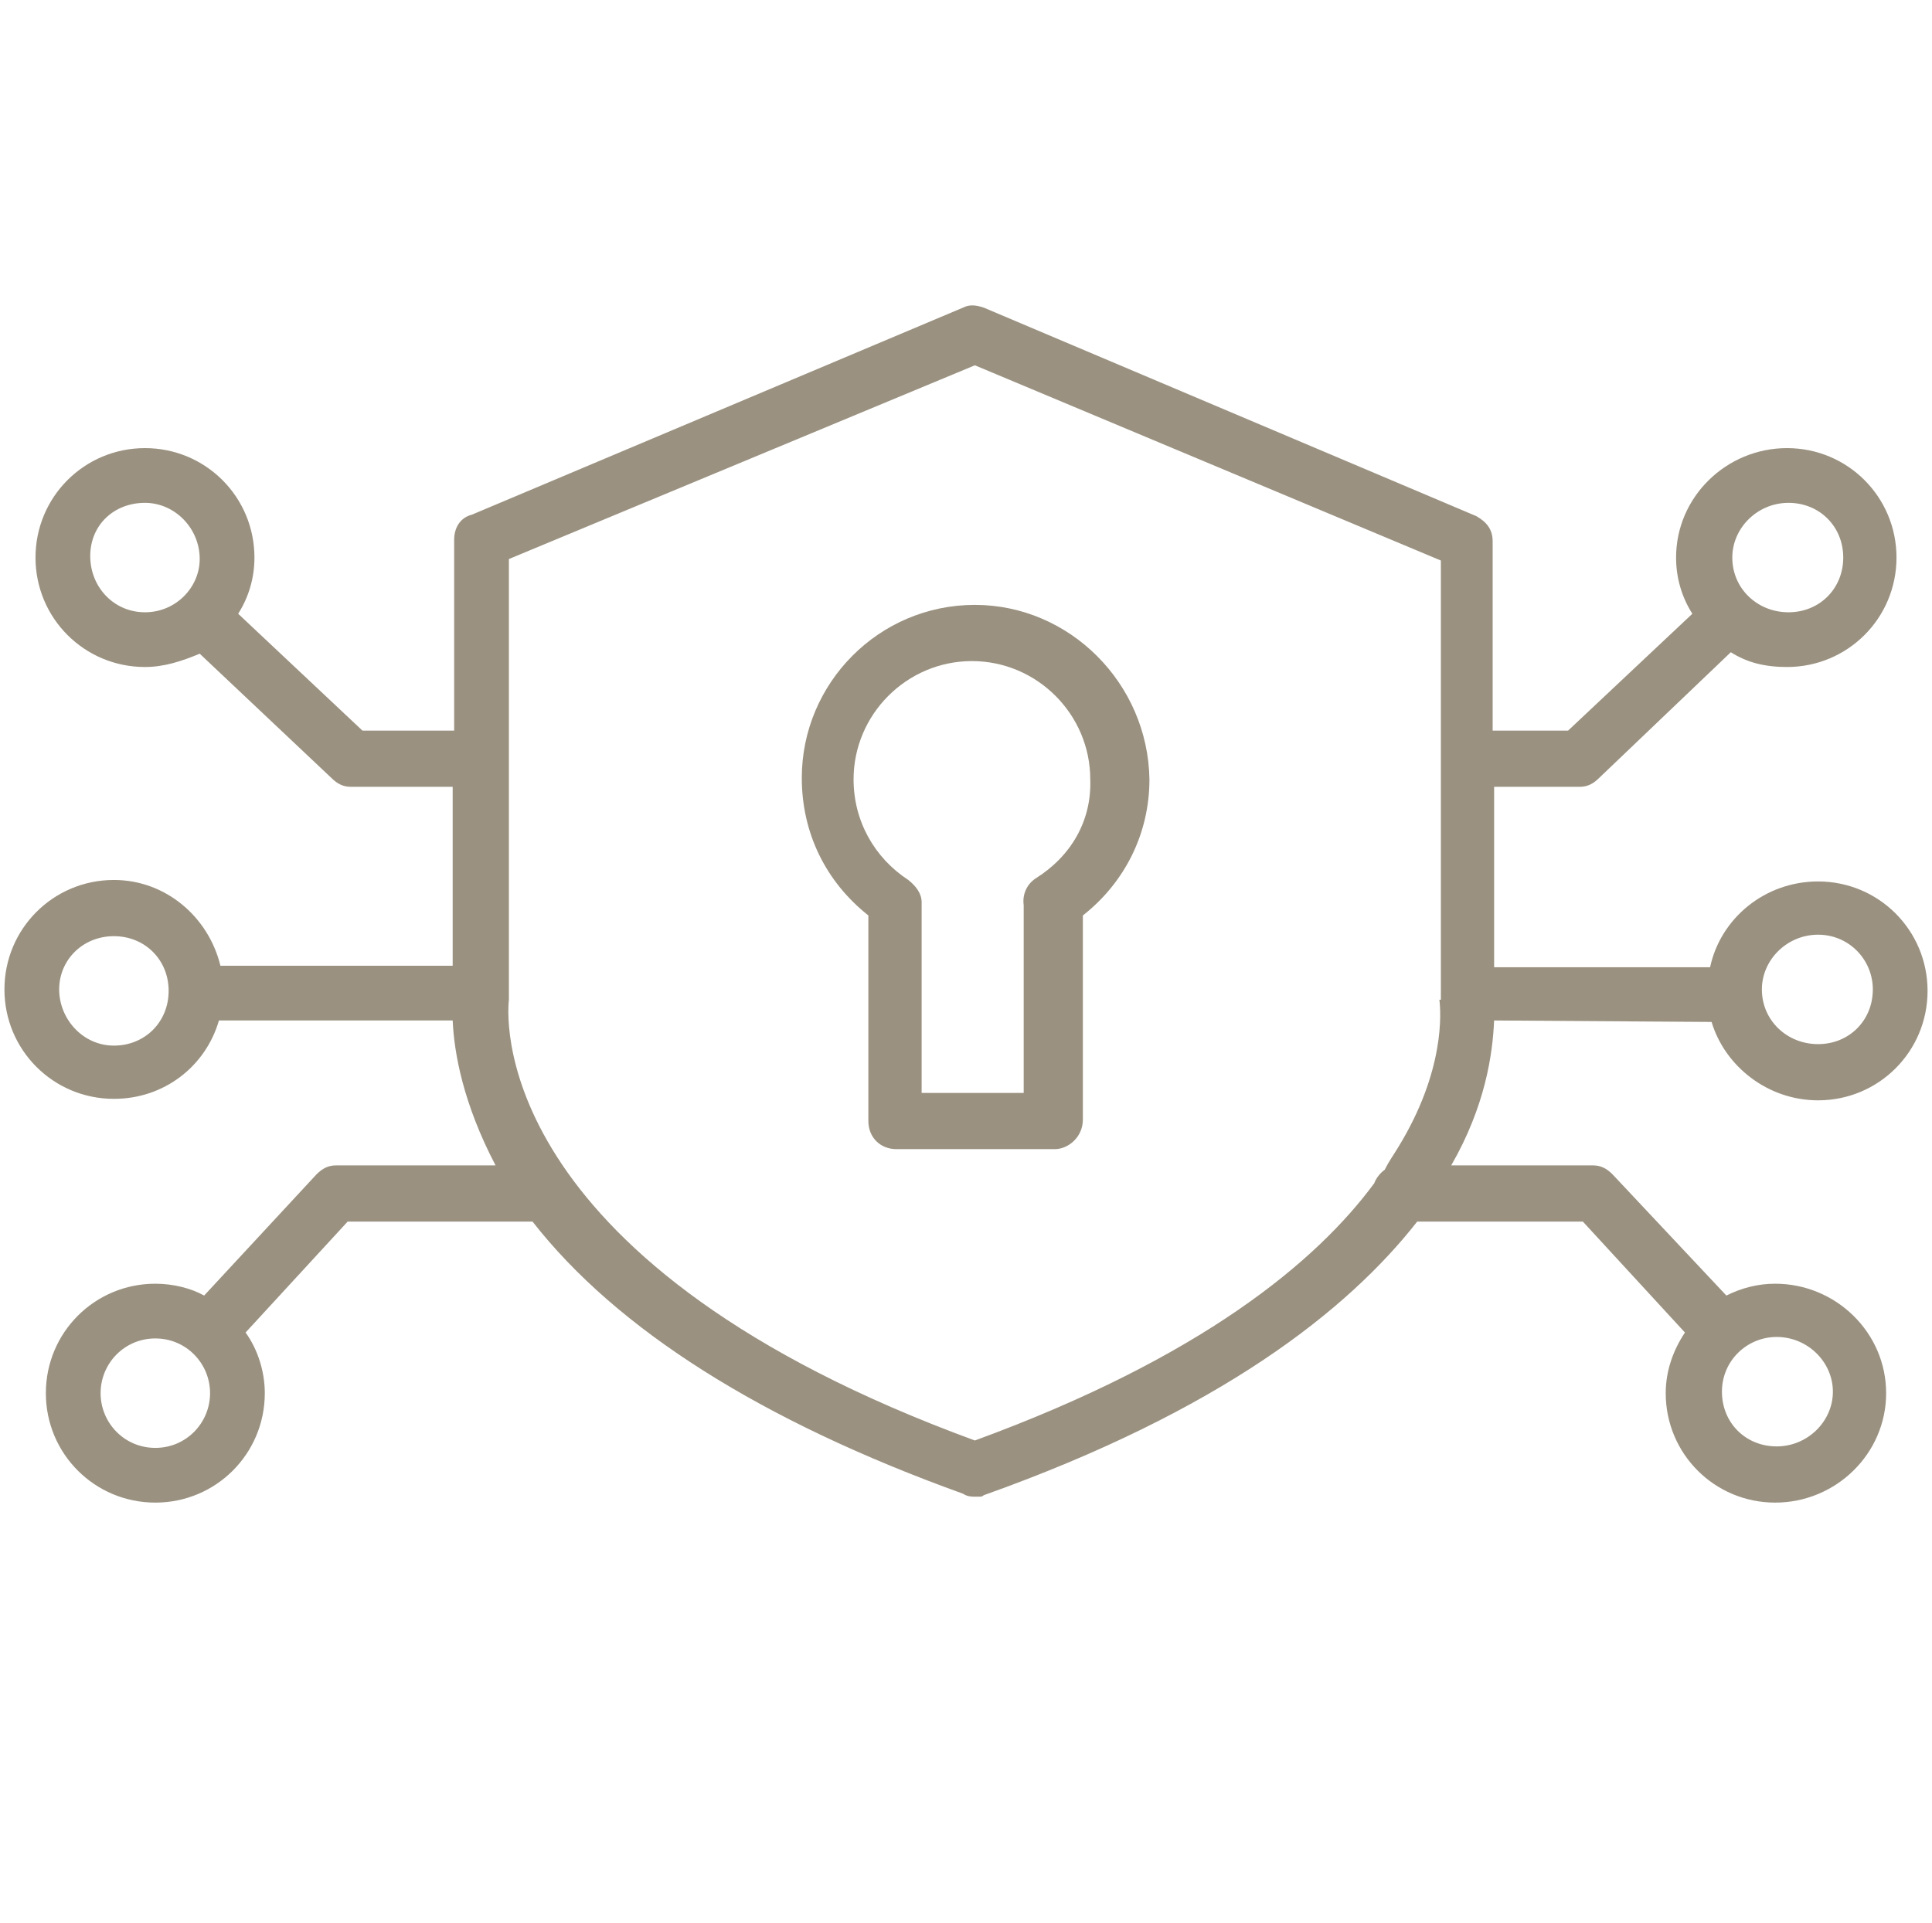 <?xml version="1.0" encoding="utf-8"?>
<!-- Generator: Adobe Illustrator 28.1.0, SVG Export Plug-In . SVG Version: 6.00 Build 0)  -->
<svg version="1.1" id="Layer_1" xmlns="http://www.w3.org/2000/svg" xmlns:xlink="http://www.w3.org/1999/xlink" x="0px" y="0px"
	 viewBox="0 0 130.6 130" style="enable-background:new 0 0 130.6 130;" xml:space="preserve">
<style type="text/css">
	.st0{fill:#9B907E;}
	.st1{fill:#9A9180;}
</style>
<g>
	<path class="st1" d="M65.9,40.9c-6.5,0-11.7,5.3-11.7,11.7c0,3.7,1.6,7,4.5,9.3v13.9c0,1.1,0.8,1.9,1.9,1.9h10.7
		c0.9,0,1.9-0.8,1.9-2V61.9c2.8-2.2,4.5-5.5,4.5-9.2C77.6,46.2,72.3,40.9,65.9,40.9z M70,59.4c-0.6,0.4-0.9,1.1-0.8,1.8v12.7h-6.9
		V61c0-0.6-0.4-1.1-0.9-1.5c-2.3-1.5-3.7-4-3.7-6.8c0-4.4,3.6-8,8-8s8,3.6,8,8C73.8,55.5,72.4,57.9,70,59.4z"/>
	<path class="st1" d="M115.7,69.1c0.9,3,3.8,5.3,7.2,5.3c4.1,0,7.4-3.3,7.4-7.4c0-4.1-3.3-7.4-7.4-7.4c-3.6,0-6.6,2.5-7.3,5.8h-14.6
		V53.2h5.8c0.5,0,0.9-0.2,1.3-0.6l8.9-8.5c1.1,0.7,2.3,1,3.8,1c4.1,0,7.4-3.3,7.4-7.4s-3.3-7.4-7.4-7.4c-4.1,0-7.5,3.3-7.5,7.4
		c0,1.4,0.4,2.7,1.1,3.8l-8.4,7.9h-5.1V36.6c0-0.8-0.4-1.3-1.1-1.7L66.5,20.8c-0.6-0.2-1-0.2-1.4,0l-33.2,14
		c-0.8,0.2-1.2,0.9-1.2,1.7v12.9h-6.2l-8.4-7.9c0.7-1.1,1.1-2.4,1.1-3.8c0-4.1-3.3-7.4-7.4-7.4s-7.4,3.3-7.4,7.4s3.3,7.4,7.4,7.4
		c1.3,0,2.5-0.4,3.7-0.9l8.9,8.4c0.4,0.4,0.8,0.6,1.3,0.6h6.9v12.1H14.9c-0.8-3.3-3.7-5.8-7.2-5.8c-4.1,0-7.4,3.3-7.4,7.4
		s3.3,7.4,7.4,7.4c3.4,0,6.2-2.2,7.1-5.3h15.8c0.1,2.2,0.7,5.6,2.9,9.8H22.7c-0.5,0-0.9,0.2-1.3,0.6l-7.6,8.2
		c-0.9-0.5-2.1-0.8-3.3-0.8c-4.1,0-7.4,3.3-7.4,7.4c0,4.1,3.3,7.4,7.4,7.4s7.4-3.3,7.4-7.4c0-1.5-0.5-3-1.3-4.1l6.9-7.5h12.3
		c0.1,0,0.1,0,0.2,0c5.7,7.3,15.5,13.5,29.1,18.4c0.3,0.2,0.6,0.2,0.8,0.2h0.3c0.1,0,0.2,0,0.3-0.1c16-5.7,24.6-12.5,29.3-18.5H107
		l6.9,7.5c-0.8,1.2-1.3,2.6-1.3,4.1c0,4.1,3.3,7.4,7.4,7.4c4.1,0,7.5-3.3,7.5-7.4c0-4.1-3.4-7.4-7.5-7.4c-1.2,0-2.3,0.3-3.3,0.8
		l-7.7-8.2c-0.4-0.4-0.8-0.6-1.3-0.6h-9.6c2.3-4,2.8-7.5,2.9-9.8L115.7,69.1L115.7,69.1z M120.9,34c2.1,0,3.7,1.6,3.7,3.7
		s-1.6,3.7-3.7,3.7s-3.8-1.6-3.8-3.7C117.1,35.7,118.8,34,120.9,34z M97.3,67.6c0.1,0.8,0.4,4.8-2.8,10c-0.3,0.5-0.6,0.9-0.9,1.5
		c-0.3,0.2-0.6,0.6-0.7,0.9c-3.9,5.3-11.7,11.8-27,17.4C33.7,85.6,34.2,69.4,34.4,67.6v-0.1V37.8l31.5-13.1l31.5,13.2V67.6
		L97.3,67.6z M7.7,63.3c2.1,0,3.7,1.6,3.7,3.7s-1.6,3.7-3.7,3.7S4,68.9,4,66.9S5.6,63.3,7.7,63.3z M122.9,70.6
		c-2.1,0-3.8-1.6-3.8-3.7c0-2,1.7-3.7,3.8-3.7c2.1,0,3.7,1.7,3.7,3.7C126.6,69,125,70.6,122.9,70.6z M9.8,41.4
		c-2.1,0-3.7-1.7-3.7-3.8S7.7,34,9.8,34c2,0,3.7,1.7,3.7,3.8C13.5,39.7,11.9,41.4,9.8,41.4z M10.5,90.5c2.1,0,3.7,1.7,3.7,3.7
		c0,2-1.6,3.7-3.7,3.7s-3.7-1.7-3.7-3.7C6.8,92.2,8.4,90.5,10.5,90.5z M120.1,97.8c-2.1,0-3.7-1.6-3.7-3.7c0-2.1,1.7-3.7,3.7-3.7
		c2.1,0,3.8,1.7,3.8,3.7S122.2,97.8,120.1,97.8z"/>
</g>
</svg>
